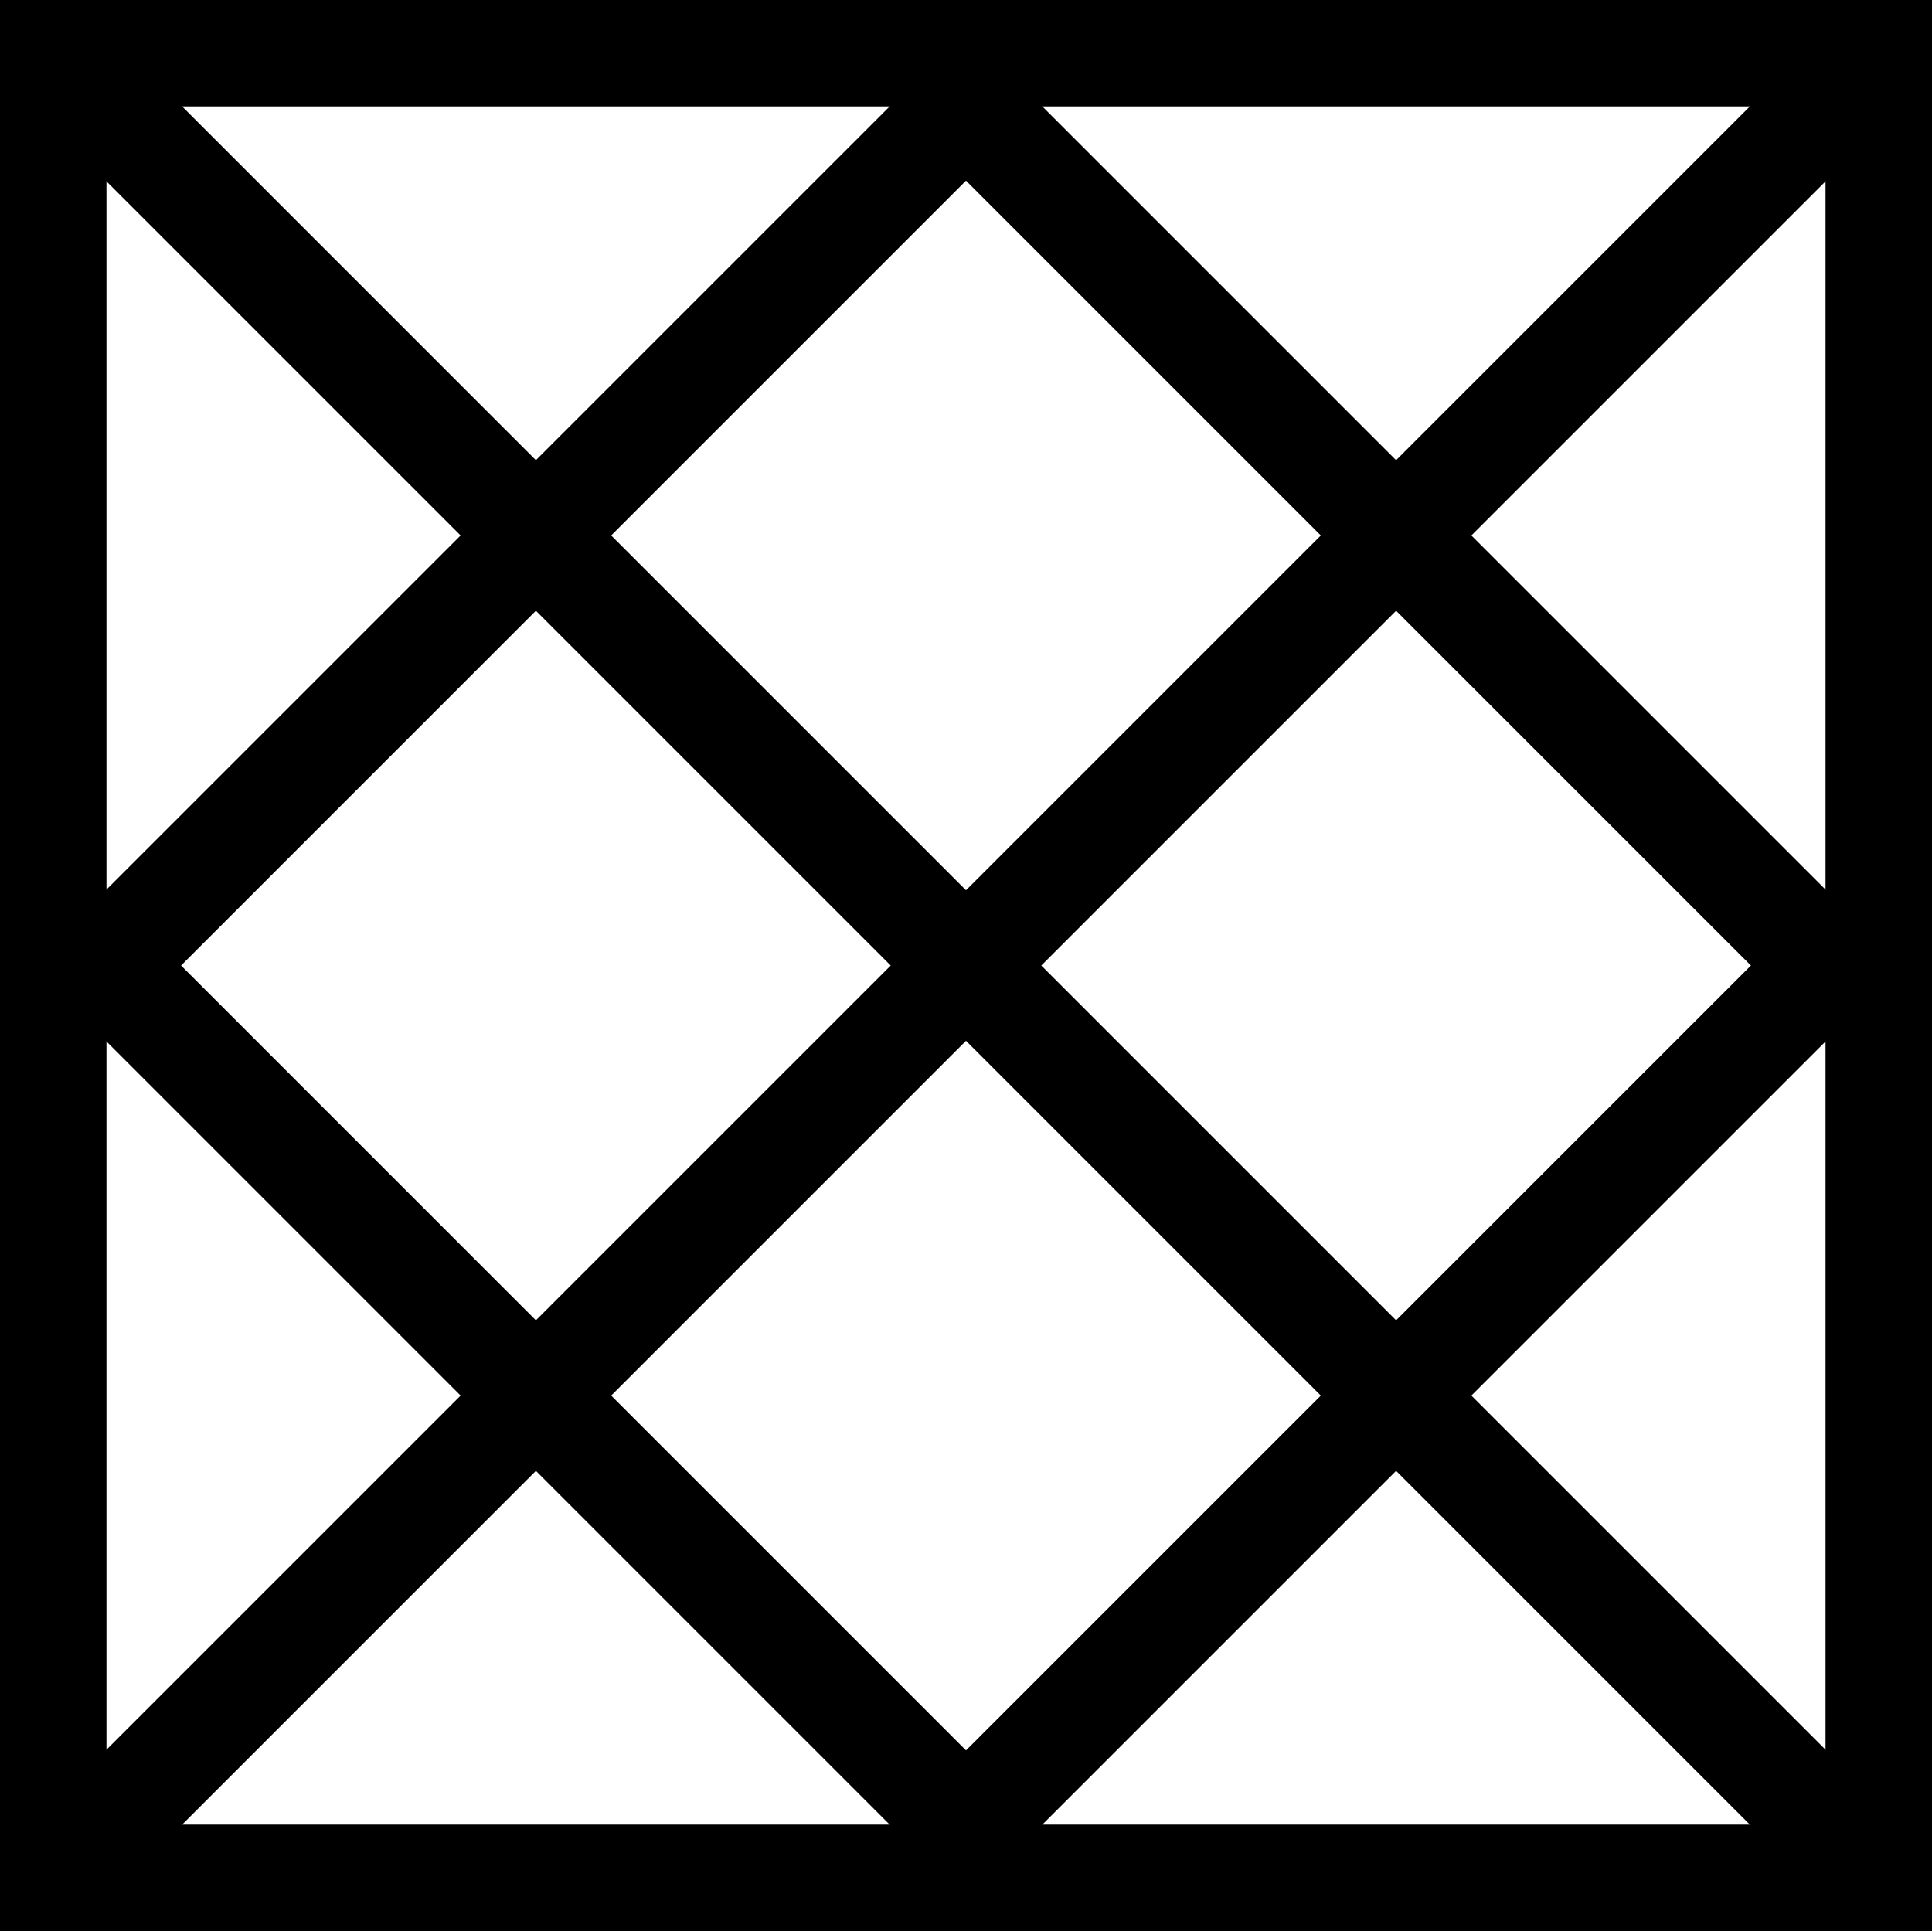 <?xml version="1.0" encoding="UTF-8" standalone="no"?>
<!-- Created with Inkscape (http://www.inkscape.org/) -->

<svg
   width="90.732mm"
   height="90.697mm"
   viewBox="0 0 90.732 90.697"
   version="1.1"
   id="svg1"
   xmlns="http://www.w3.org/2000/svg"
   xmlns:svg="http://www.w3.org/2000/svg">
  <defs
     id="defs1">
    <clipPath
       clipPathUnits="userSpaceOnUse"
       id="clipPath33">
      <rect
         style="opacity:1;fill:none;stroke:#000000;stroke-width:5;stroke-linecap:round;stroke-linejoin:miter;stroke-miterlimit:2.1;stroke-dasharray:none;stroke-opacity:1;paint-order:fill markers stroke"
         id="rect34"
         width="85.732"
         height="85.697"
         x="75.402"
         y="91.115" />
    </clipPath>
    <clipPath
       clipPathUnits="userSpaceOnUse"
       id="clipPath34">
      <rect
         style="opacity:1;fill:none;stroke:#000000;stroke-width:5;stroke-linecap:round;stroke-linejoin:miter;stroke-miterlimit:2.1;stroke-dasharray:none;stroke-opacity:1;paint-order:fill markers stroke"
         id="rect35"
         width="85.732"
         height="85.697"
         x="75.402"
         y="91.115" />
    </clipPath>
  </defs>
  <g
     id="layer3"
     style="display:none"
     transform="translate(-19.805,-63.02)">
    <path
       style="fill:none;stroke:#000000;stroke-width:5;stroke-linecap:butt;stroke-linejoin:miter;stroke-dasharray:none;stroke-opacity:1"
       d="M 50.665,147.156 C 185.871,282.362 185.871,282.362 185.871,282.362"
       id="path1" />
    <path
       style="fill:none;stroke:#000000;stroke-width:5;stroke-linecap:butt;stroke-linejoin:miter;stroke-dasharray:none;stroke-opacity:1"
       d="M 50.665,66.36 C 185.871,201.566 185.871,201.566 185.871,201.566"
       id="path1-5" />
    <path
       style="fill:none;stroke:#000000;stroke-width:5;stroke-linecap:butt;stroke-linejoin:miter;stroke-dasharray:none;stroke-opacity:1"
       d="M 50.665,25.963 C 185.871,161.169 185.871,161.169 185.871,161.169"
       id="path1-7" />
    <path
       style="fill:none;stroke:#000000;stroke-width:5;stroke-linecap:butt;stroke-linejoin:miter;stroke-dasharray:none;stroke-opacity:1"
       d="M 50.665,-14.435 C 185.871,120.771 185.871,120.771 185.871,120.771"
       id="path1-6" />
    <path
       style="fill:none;stroke:#000000;stroke-width:5;stroke-linecap:butt;stroke-linejoin:miter;stroke-dasharray:none;stroke-opacity:1"
       d="M 50.665,106.758 C 185.871,241.964 185.871,241.964 185.871,241.964"
       id="path1-2" />
  </g>
  <g
     id="layer1"
     style="display:none"
     transform="translate(-19.805,-63.02)">
    <path
       style="fill:none;stroke:#000000;stroke-width:5;stroke-linecap:butt;stroke-linejoin:miter;stroke-dasharray:none;stroke-opacity:1"
       d="M 185.871,147.156 C 50.665,282.362 50.665,282.362 50.665,282.362"
       id="path1-1" />
    <path
       style="fill:none;stroke:#000000;stroke-width:5;stroke-linecap:butt;stroke-linejoin:miter;stroke-dasharray:none;stroke-opacity:1"
       d="M 185.871,66.36 C 50.665,201.566 50.665,201.566 50.665,201.566"
       id="path1-5-8" />
    <path
       style="fill:none;stroke:#000000;stroke-width:5;stroke-linecap:butt;stroke-linejoin:miter;stroke-dasharray:none;stroke-opacity:1"
       d="M 185.871,25.963 C 50.665,161.169 50.665,161.169 50.665,161.169"
       id="path1-7-7" />
    <path
       style="fill:none;stroke:#000000;stroke-width:5;stroke-linecap:butt;stroke-linejoin:miter;stroke-dasharray:none;stroke-opacity:1"
       d="M 185.871,-14.435 C 50.665,120.771 50.665,120.771 50.665,120.771"
       id="path1-6-9" />
    <path
       style="fill:none;stroke:#000000;stroke-width:5;stroke-linecap:butt;stroke-linejoin:miter;stroke-dasharray:none;stroke-opacity:1"
       d="M 185.871,106.758 C 50.665,241.964 50.665,241.964 50.665,241.964"
       id="path1-2-2" />
  </g>
  <g
     id="layer2"
     style="display:inline"
     transform="translate(-19.805,-63.02)">
    <g
       id="g35"
       transform="translate(-53.097,-25.595)">
      <path
         id="path28"
         style="display:inline;fill:none;stroke:#000000;stroke-width:5;stroke-linecap:butt;stroke-linejoin:miter;stroke-dasharray:none;stroke-opacity:1"
         d="M 50.665,-14.435 185.871,120.771 Z m 0,40.398 135.206,135.206 z m 0,40.398 135.206,135.206 z m 0,40.398 135.206,135.206 z m 0,40.398 135.206,135.206 z"
         clip-path="url(#clipPath34)" />
      <path
         id="path23"
         style="display:inline;fill:none;stroke:#000000;stroke-width:5;stroke-linecap:butt;stroke-linejoin:miter;stroke-dasharray:none;stroke-opacity:1"
         d="M 185.871,-14.435 50.665,120.771 Z m 0,40.398 L 50.665,161.168 Z m 0,40.398 L 50.665,201.567 Z m 0,40.398 -135.206,135.206 z m 0,40.398 -135.206,135.206 z"
         clip-path="url(#clipPath33)" />
      <rect
         style="opacity:1;fill:none;stroke:#000000;stroke-width:5;stroke-linecap:round;stroke-linejoin:miter;stroke-miterlimit:2.1;stroke-dasharray:none;stroke-opacity:1;paint-order:fill markers stroke"
         id="rect23"
         width="85.732"
         height="85.697"
         x="75.402"
         y="91.115" />
    </g>
  </g>
</svg>
